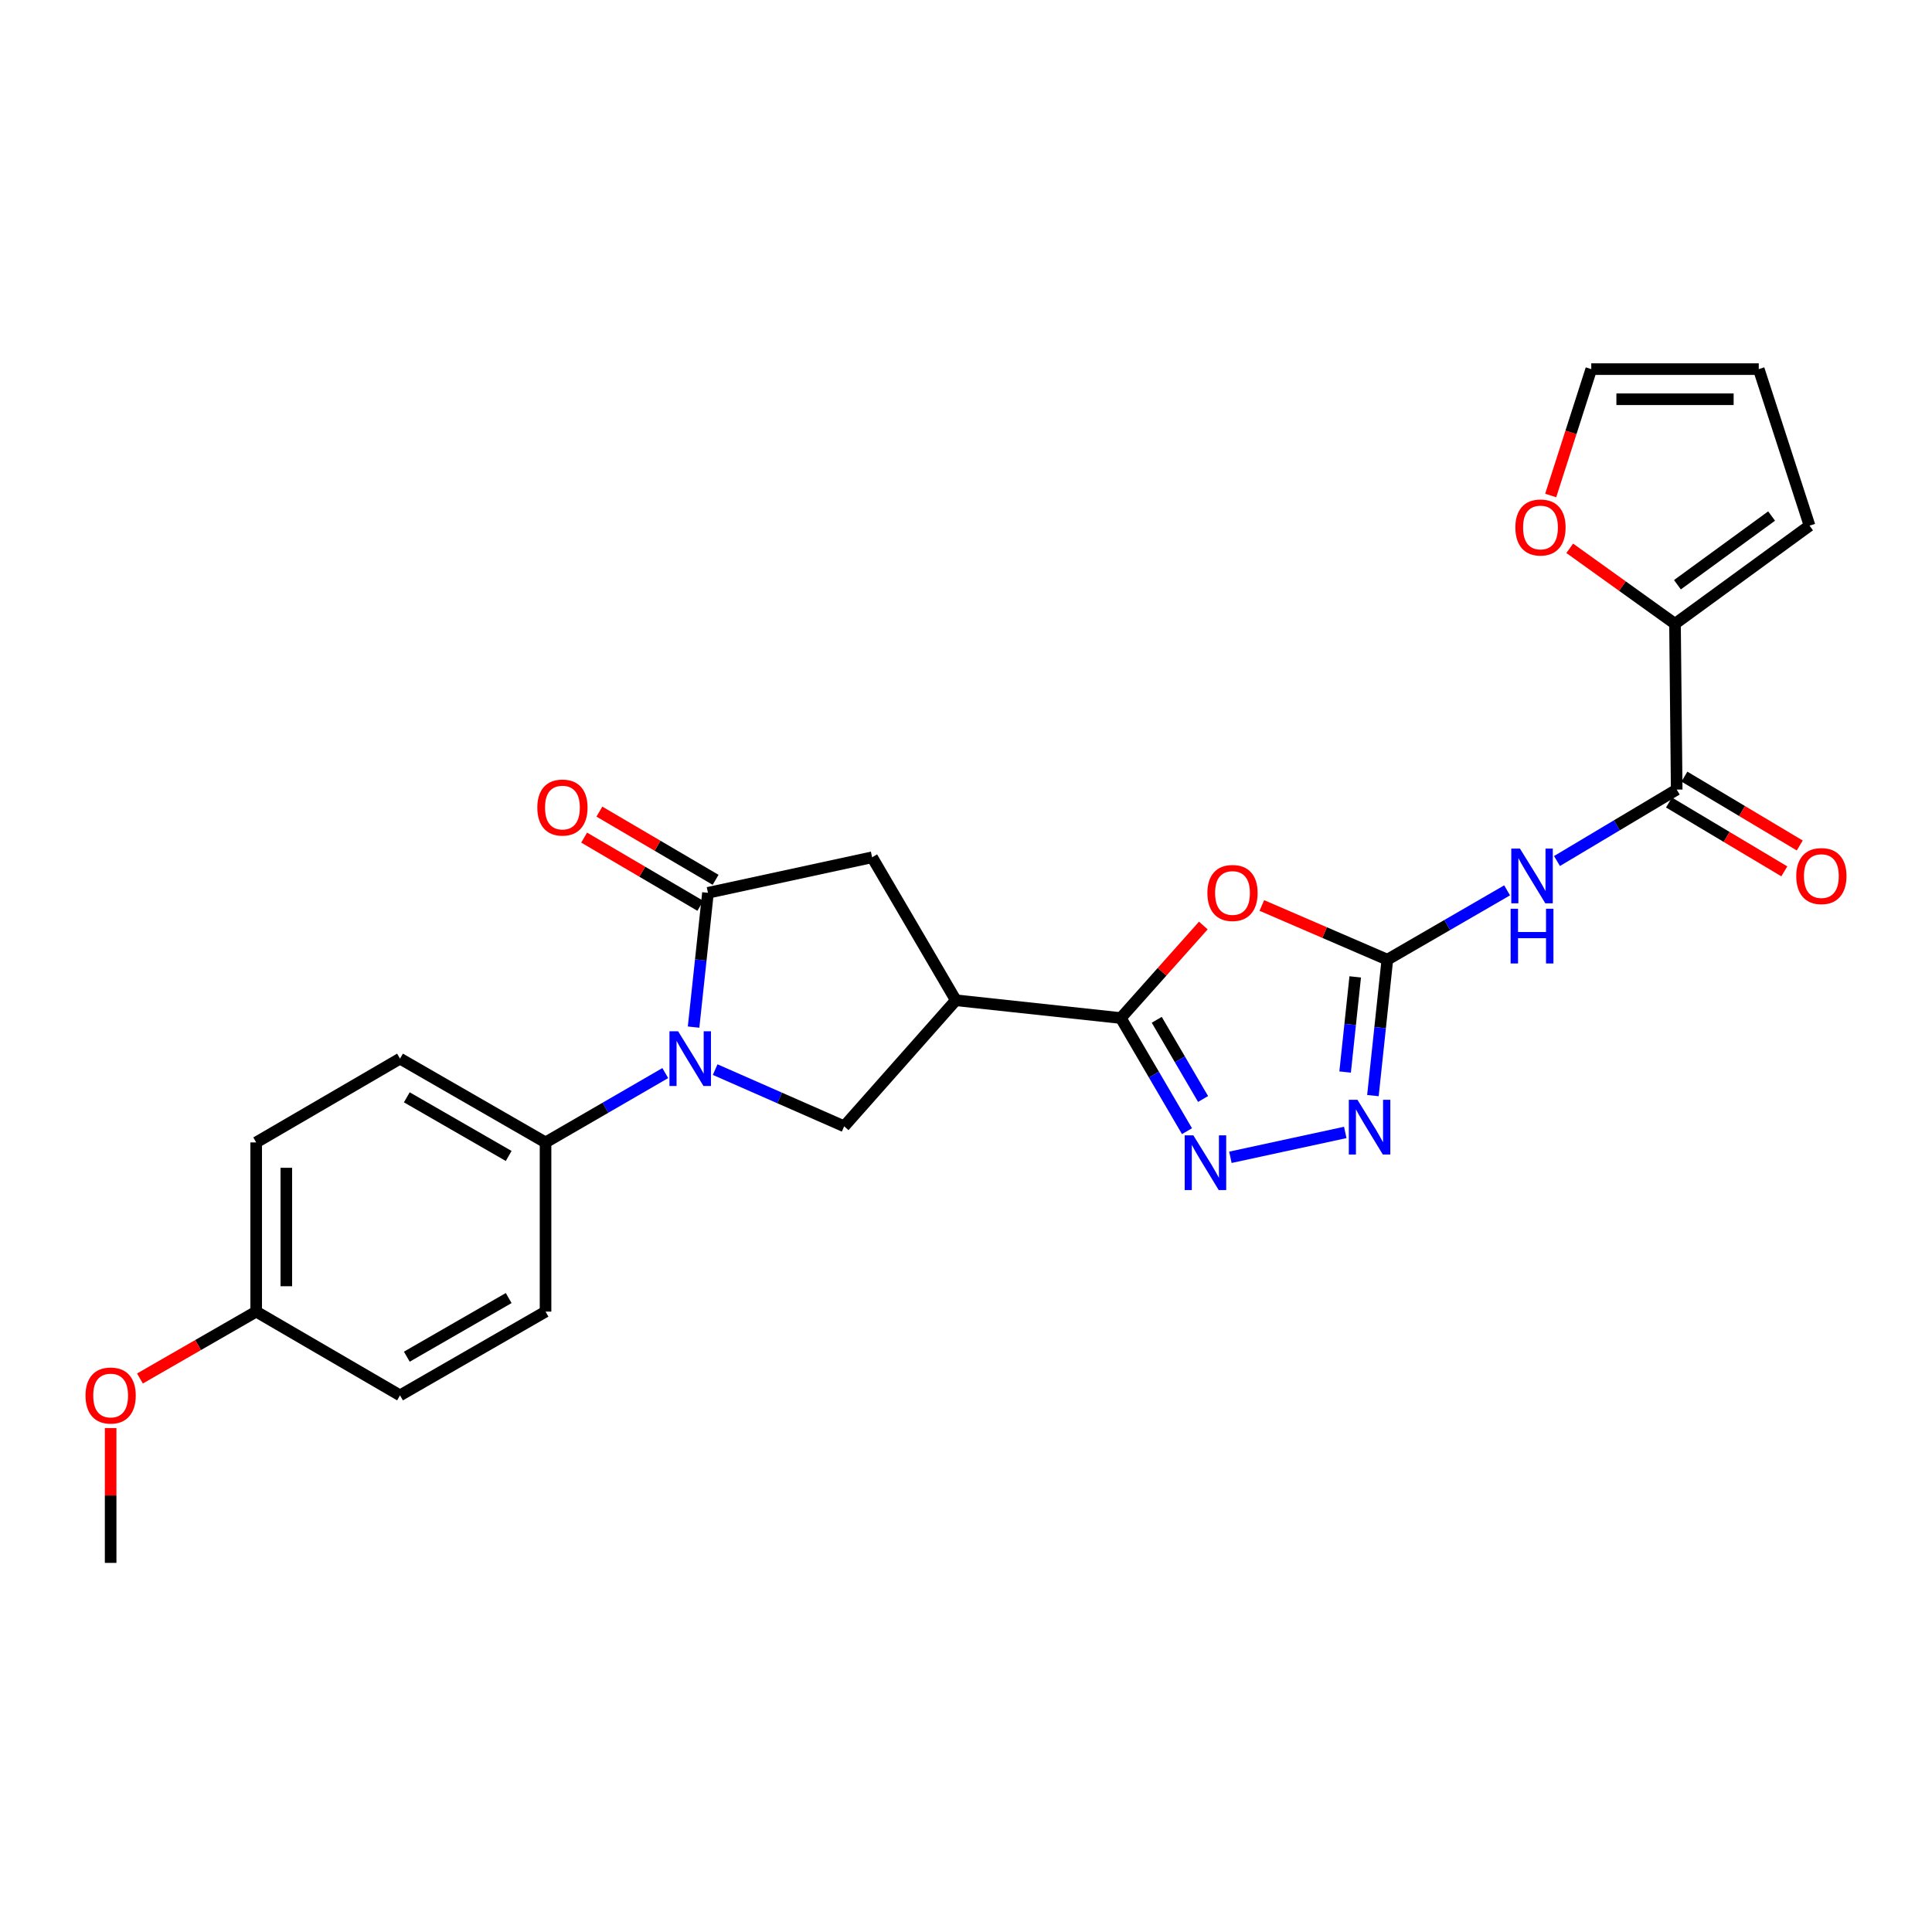 <?xml version='1.0' encoding='iso-8859-1'?>
<svg version='1.1' baseProfile='full'
              xmlns='http://www.w3.org/2000/svg'
                      xmlns:rdkit='http://www.rdkit.org/xml'
                      xmlns:xlink='http://www.w3.org/1999/xlink'
                  xml:space='preserve'
width='1000px' height='1000px' viewBox='0 0 1000 1000'>
<!-- END OF HEADER -->
<rect style='opacity:1.0;fill:#FFFFFF;stroke:none' width='1000' height='1000' x='0' y='0'> </rect>
<path class='bond-3' d='M 358.998,531.632 L 362.721,496.875' style='fill:none;fill-rule:evenodd;stroke:#0000FF;stroke-width:6px;stroke-linecap:butt;stroke-linejoin:miter;stroke-opacity:1' />
<path class='bond-3' d='M 362.721,496.875 L 366.444,462.118' style='fill:none;fill-rule:evenodd;stroke:#000000;stroke-width:6px;stroke-linecap:butt;stroke-linejoin:miter;stroke-opacity:1' />
<path class='bond-9' d='M 370.167,553.628 L 403.553,568.304' style='fill:none;fill-rule:evenodd;stroke:#0000FF;stroke-width:6px;stroke-linecap:butt;stroke-linejoin:miter;stroke-opacity:1' />
<path class='bond-9' d='M 403.553,568.304 L 436.939,582.981' style='fill:none;fill-rule:evenodd;stroke:#000000;stroke-width:6px;stroke-linecap:butt;stroke-linejoin:miter;stroke-opacity:1' />
<path class='bond-12' d='M 344.347,555.423 L 313.359,573.37' style='fill:none;fill-rule:evenodd;stroke:#0000FF;stroke-width:6px;stroke-linecap:butt;stroke-linejoin:miter;stroke-opacity:1' />
<path class='bond-12' d='M 313.359,573.37 L 282.371,591.316' style='fill:none;fill-rule:evenodd;stroke:#000000;stroke-width:6px;stroke-linecap:butt;stroke-linejoin:miter;stroke-opacity:1' />
<path class='bond-0' d='M 718.088,496.725 L 685.605,482.699' style='fill:none;fill-rule:evenodd;stroke:#000000;stroke-width:6px;stroke-linecap:butt;stroke-linejoin:miter;stroke-opacity:1' />
<path class='bond-0' d='M 685.605,482.699 L 653.123,468.674' style='fill:none;fill-rule:evenodd;stroke:#FF0000;stroke-width:6px;stroke-linecap:butt;stroke-linejoin:miter;stroke-opacity:1' />
<path class='bond-6' d='M 718.088,496.725 L 749.08,478.785' style='fill:none;fill-rule:evenodd;stroke:#000000;stroke-width:6px;stroke-linecap:butt;stroke-linejoin:miter;stroke-opacity:1' />
<path class='bond-6' d='M 749.08,478.785 L 780.073,460.845' style='fill:none;fill-rule:evenodd;stroke:#0000FF;stroke-width:6px;stroke-linecap:butt;stroke-linejoin:miter;stroke-opacity:1' />
<path class='bond-28' d='M 718.088,496.725 L 714.354,531.904' style='fill:none;fill-rule:evenodd;stroke:#000000;stroke-width:6px;stroke-linecap:butt;stroke-linejoin:miter;stroke-opacity:1' />
<path class='bond-28' d='M 714.354,531.904 L 710.62,567.083' style='fill:none;fill-rule:evenodd;stroke:#0000FF;stroke-width:6px;stroke-linecap:butt;stroke-linejoin:miter;stroke-opacity:1' />
<path class='bond-28' d='M 701.459,505.632 L 698.845,530.258' style='fill:none;fill-rule:evenodd;stroke:#000000;stroke-width:6px;stroke-linecap:butt;stroke-linejoin:miter;stroke-opacity:1' />
<path class='bond-28' d='M 698.845,530.258 L 696.231,554.883' style='fill:none;fill-rule:evenodd;stroke:#0000FF;stroke-width:6px;stroke-linecap:butt;stroke-linejoin:miter;stroke-opacity:1' />
<path class='bond-1' d='M 580.13,526.938 L 494.741,517.736' style='fill:none;fill-rule:evenodd;stroke:#000000;stroke-width:6px;stroke-linecap:butt;stroke-linejoin:miter;stroke-opacity:1' />
<path class='bond-2' d='M 580.13,526.938 L 601.485,502.994' style='fill:none;fill-rule:evenodd;stroke:#000000;stroke-width:6px;stroke-linecap:butt;stroke-linejoin:miter;stroke-opacity:1' />
<path class='bond-2' d='M 601.485,502.994 L 622.84,479.05' style='fill:none;fill-rule:evenodd;stroke:#FF0000;stroke-width:6px;stroke-linecap:butt;stroke-linejoin:miter;stroke-opacity:1' />
<path class='bond-4' d='M 580.13,526.938 L 597.258,556.214' style='fill:none;fill-rule:evenodd;stroke:#000000;stroke-width:6px;stroke-linecap:butt;stroke-linejoin:miter;stroke-opacity:1' />
<path class='bond-4' d='M 597.258,556.214 L 614.385,585.489' style='fill:none;fill-rule:evenodd;stroke:#0000FF;stroke-width:6px;stroke-linecap:butt;stroke-linejoin:miter;stroke-opacity:1' />
<path class='bond-4' d='M 598.73,527.845 L 610.719,548.338' style='fill:none;fill-rule:evenodd;stroke:#000000;stroke-width:6px;stroke-linecap:butt;stroke-linejoin:miter;stroke-opacity:1' />
<path class='bond-4' d='M 610.719,548.338 L 622.709,568.831' style='fill:none;fill-rule:evenodd;stroke:#0000FF;stroke-width:6px;stroke-linecap:butt;stroke-linejoin:miter;stroke-opacity:1' />
<path class='bond-11' d='M 366.444,462.118 L 451.4,443.732' style='fill:none;fill-rule:evenodd;stroke:#000000;stroke-width:6px;stroke-linecap:butt;stroke-linejoin:miter;stroke-opacity:1' />
<path class='bond-14' d='M 370.391,455.393 L 340.318,437.741' style='fill:none;fill-rule:evenodd;stroke:#000000;stroke-width:6px;stroke-linecap:butt;stroke-linejoin:miter;stroke-opacity:1' />
<path class='bond-14' d='M 340.318,437.741 L 310.245,420.09' style='fill:none;fill-rule:evenodd;stroke:#FF0000;stroke-width:6px;stroke-linecap:butt;stroke-linejoin:miter;stroke-opacity:1' />
<path class='bond-14' d='M 362.496,468.844 L 332.423,451.192' style='fill:none;fill-rule:evenodd;stroke:#000000;stroke-width:6px;stroke-linecap:butt;stroke-linejoin:miter;stroke-opacity:1' />
<path class='bond-14' d='M 332.423,451.192 L 302.35,433.54' style='fill:none;fill-rule:evenodd;stroke:#FF0000;stroke-width:6px;stroke-linecap:butt;stroke-linejoin:miter;stroke-opacity:1' />
<path class='bond-7' d='M 636.851,599.021 L 696.304,586.147' style='fill:none;fill-rule:evenodd;stroke:#0000FF;stroke-width:6px;stroke-linecap:butt;stroke-linejoin:miter;stroke-opacity:1' />
<path class='bond-5' d='M 494.741,517.736 L 436.939,582.981' style='fill:none;fill-rule:evenodd;stroke:#000000;stroke-width:6px;stroke-linecap:butt;stroke-linejoin:miter;stroke-opacity:1' />
<path class='bond-26' d='M 494.741,517.736 L 451.4,443.732' style='fill:none;fill-rule:evenodd;stroke:#000000;stroke-width:6px;stroke-linecap:butt;stroke-linejoin:miter;stroke-opacity:1' />
<path class='bond-8' d='M 805.896,445.664 L 836.876,427.174' style='fill:none;fill-rule:evenodd;stroke:#0000FF;stroke-width:6px;stroke-linecap:butt;stroke-linejoin:miter;stroke-opacity:1' />
<path class='bond-8' d='M 836.876,427.174 L 867.856,408.684' style='fill:none;fill-rule:evenodd;stroke:#000000;stroke-width:6px;stroke-linecap:butt;stroke-linejoin:miter;stroke-opacity:1' />
<path class='bond-10' d='M 867.856,408.684 L 866.98,322.878' style='fill:none;fill-rule:evenodd;stroke:#000000;stroke-width:6px;stroke-linecap:butt;stroke-linejoin:miter;stroke-opacity:1' />
<path class='bond-15' d='M 863.859,415.38 L 893.709,433.196' style='fill:none;fill-rule:evenodd;stroke:#000000;stroke-width:6px;stroke-linecap:butt;stroke-linejoin:miter;stroke-opacity:1' />
<path class='bond-15' d='M 893.709,433.196 L 923.558,451.012' style='fill:none;fill-rule:evenodd;stroke:#FF0000;stroke-width:6px;stroke-linecap:butt;stroke-linejoin:miter;stroke-opacity:1' />
<path class='bond-15' d='M 871.852,401.988 L 901.702,419.804' style='fill:none;fill-rule:evenodd;stroke:#000000;stroke-width:6px;stroke-linecap:butt;stroke-linejoin:miter;stroke-opacity:1' />
<path class='bond-15' d='M 901.702,419.804 L 931.552,437.619' style='fill:none;fill-rule:evenodd;stroke:#FF0000;stroke-width:6px;stroke-linecap:butt;stroke-linejoin:miter;stroke-opacity:1' />
<path class='bond-13' d='M 866.98,322.878 L 839.737,303.341' style='fill:none;fill-rule:evenodd;stroke:#000000;stroke-width:6px;stroke-linecap:butt;stroke-linejoin:miter;stroke-opacity:1' />
<path class='bond-13' d='M 839.737,303.341 L 812.494,283.803' style='fill:none;fill-rule:evenodd;stroke:#FF0000;stroke-width:6px;stroke-linecap:butt;stroke-linejoin:miter;stroke-opacity:1' />
<path class='bond-16' d='M 866.98,322.878 L 936.618,272.078' style='fill:none;fill-rule:evenodd;stroke:#000000;stroke-width:6px;stroke-linecap:butt;stroke-linejoin:miter;stroke-opacity:1' />
<path class='bond-16' d='M 868.234,302.658 L 916.981,267.098' style='fill:none;fill-rule:evenodd;stroke:#000000;stroke-width:6px;stroke-linecap:butt;stroke-linejoin:miter;stroke-opacity:1' />
<path class='bond-19' d='M 282.371,591.316 L 207.05,547.95' style='fill:none;fill-rule:evenodd;stroke:#000000;stroke-width:6px;stroke-linecap:butt;stroke-linejoin:miter;stroke-opacity:1' />
<path class='bond-19' d='M 263.291,598.327 L 210.566,567.971' style='fill:none;fill-rule:evenodd;stroke:#000000;stroke-width:6px;stroke-linecap:butt;stroke-linejoin:miter;stroke-opacity:1' />
<path class='bond-20' d='M 282.371,591.316 L 282.371,678.889' style='fill:none;fill-rule:evenodd;stroke:#000000;stroke-width:6px;stroke-linecap:butt;stroke-linejoin:miter;stroke-opacity:1' />
<path class='bond-17' d='M 802.639,256.474 L 813.14,223.765' style='fill:none;fill-rule:evenodd;stroke:#FF0000;stroke-width:6px;stroke-linecap:butt;stroke-linejoin:miter;stroke-opacity:1' />
<path class='bond-17' d='M 813.14,223.765 L 823.64,191.055' style='fill:none;fill-rule:evenodd;stroke:#000000;stroke-width:6px;stroke-linecap:butt;stroke-linejoin:miter;stroke-opacity:1' />
<path class='bond-18' d='M 936.618,272.078 L 910.329,191.055' style='fill:none;fill-rule:evenodd;stroke:#000000;stroke-width:6px;stroke-linecap:butt;stroke-linejoin:miter;stroke-opacity:1' />
<path class='bond-29' d='M 823.64,191.055 L 910.329,191.055' style='fill:none;fill-rule:evenodd;stroke:#000000;stroke-width:6px;stroke-linecap:butt;stroke-linejoin:miter;stroke-opacity:1' />
<path class='bond-29' d='M 836.644,206.651 L 897.326,206.651' style='fill:none;fill-rule:evenodd;stroke:#000000;stroke-width:6px;stroke-linecap:butt;stroke-linejoin:miter;stroke-opacity:1' />
<path class='bond-22' d='M 207.05,547.95 L 132.604,591.316' style='fill:none;fill-rule:evenodd;stroke:#000000;stroke-width:6px;stroke-linecap:butt;stroke-linejoin:miter;stroke-opacity:1' />
<path class='bond-23' d='M 282.371,678.889 L 207.05,722.238' style='fill:none;fill-rule:evenodd;stroke:#000000;stroke-width:6px;stroke-linecap:butt;stroke-linejoin:miter;stroke-opacity:1' />
<path class='bond-23' d='M 263.293,671.874 L 210.569,702.218' style='fill:none;fill-rule:evenodd;stroke:#000000;stroke-width:6px;stroke-linecap:butt;stroke-linejoin:miter;stroke-opacity:1' />
<path class='bond-21' d='M 132.604,678.889 L 207.05,722.238' style='fill:none;fill-rule:evenodd;stroke:#000000;stroke-width:6px;stroke-linecap:butt;stroke-linejoin:miter;stroke-opacity:1' />
<path class='bond-24' d='M 132.604,678.889 L 102.521,696.199' style='fill:none;fill-rule:evenodd;stroke:#000000;stroke-width:6px;stroke-linecap:butt;stroke-linejoin:miter;stroke-opacity:1' />
<path class='bond-24' d='M 102.521,696.199 L 72.438,713.508' style='fill:none;fill-rule:evenodd;stroke:#FF0000;stroke-width:6px;stroke-linecap:butt;stroke-linejoin:miter;stroke-opacity:1' />
<path class='bond-27' d='M 132.604,678.889 L 132.604,591.316' style='fill:none;fill-rule:evenodd;stroke:#000000;stroke-width:6px;stroke-linecap:butt;stroke-linejoin:miter;stroke-opacity:1' />
<path class='bond-27' d='M 148.2,665.753 L 148.2,604.452' style='fill:none;fill-rule:evenodd;stroke:#000000;stroke-width:6px;stroke-linecap:butt;stroke-linejoin:miter;stroke-opacity:1' />
<path class='bond-25' d='M 57.265,739.166 L 57.265,774.055' style='fill:none;fill-rule:evenodd;stroke:#FF0000;stroke-width:6px;stroke-linecap:butt;stroke-linejoin:miter;stroke-opacity:1' />
<path class='bond-25' d='M 57.265,774.055 L 57.265,808.945' style='fill:none;fill-rule:evenodd;stroke:#000000;stroke-width:6px;stroke-linecap:butt;stroke-linejoin:miter;stroke-opacity:1' />
<path  class='atom-0' d='M 350.991 533.79
L 360.271 548.79
Q 361.191 550.27, 362.671 552.95
Q 364.151 555.63, 364.231 555.79
L 364.231 533.79
L 367.991 533.79
L 367.991 562.11
L 364.111 562.11
L 354.151 545.71
Q 352.991 543.79, 351.751 541.59
Q 350.551 539.39, 350.191 538.71
L 350.191 562.11
L 346.511 562.11
L 346.511 533.79
L 350.991 533.79
' fill='#0000FF'/>
<path  class='atom-3' d='M 624.94 462.198
Q 624.94 455.398, 628.3 451.598
Q 631.66 447.798, 637.94 447.798
Q 644.22 447.798, 647.58 451.598
Q 650.94 455.398, 650.94 462.198
Q 650.94 469.078, 647.54 472.998
Q 644.14 476.878, 637.94 476.878
Q 631.7 476.878, 628.3 472.998
Q 624.94 469.118, 624.94 462.198
M 637.94 473.678
Q 642.26 473.678, 644.58 470.798
Q 646.94 467.878, 646.94 462.198
Q 646.94 456.638, 644.58 453.838
Q 642.26 450.998, 637.94 450.998
Q 633.62 450.998, 631.26 453.798
Q 628.94 456.598, 628.94 462.198
Q 628.94 467.918, 631.26 470.798
Q 633.62 473.678, 637.94 473.678
' fill='#FF0000'/>
<path  class='atom-5' d='M 617.678 587.658
L 626.958 602.658
Q 627.878 604.138, 629.358 606.818
Q 630.838 609.498, 630.918 609.658
L 630.918 587.658
L 634.678 587.658
L 634.678 615.978
L 630.798 615.978
L 620.838 599.578
Q 619.678 597.658, 618.438 595.458
Q 617.238 593.258, 616.878 592.578
L 616.878 615.978
L 613.198 615.978
L 613.198 587.658
L 617.678 587.658
' fill='#0000FF'/>
<path  class='atom-7' d='M 786.716 439.216
L 795.996 454.216
Q 796.916 455.696, 798.396 458.376
Q 799.876 461.056, 799.956 461.216
L 799.956 439.216
L 803.716 439.216
L 803.716 467.536
L 799.836 467.536
L 789.876 451.136
Q 788.716 449.216, 787.476 447.016
Q 786.276 444.816, 785.916 444.136
L 785.916 467.536
L 782.236 467.536
L 782.236 439.216
L 786.716 439.216
' fill='#0000FF'/>
<path  class='atom-7' d='M 781.896 470.368
L 785.736 470.368
L 785.736 482.408
L 800.216 482.408
L 800.216 470.368
L 804.056 470.368
L 804.056 498.688
L 800.216 498.688
L 800.216 485.608
L 785.736 485.608
L 785.736 498.688
L 781.896 498.688
L 781.896 470.368
' fill='#0000FF'/>
<path  class='atom-8' d='M 702.626 569.263
L 711.906 584.263
Q 712.826 585.743, 714.306 588.423
Q 715.786 591.103, 715.866 591.263
L 715.866 569.263
L 719.626 569.263
L 719.626 597.583
L 715.746 597.583
L 705.786 581.183
Q 704.626 579.263, 703.386 577.063
Q 702.186 574.863, 701.826 574.183
L 701.826 597.583
L 698.146 597.583
L 698.146 569.263
L 702.626 569.263
' fill='#0000FF'/>
<path  class='atom-14' d='M 784.352 273.024
Q 784.352 266.224, 787.712 262.424
Q 791.072 258.624, 797.352 258.624
Q 803.632 258.624, 806.992 262.424
Q 810.352 266.224, 810.352 273.024
Q 810.352 279.904, 806.952 283.824
Q 803.552 287.704, 797.352 287.704
Q 791.112 287.704, 787.712 283.824
Q 784.352 279.944, 784.352 273.024
M 797.352 284.504
Q 801.672 284.504, 803.992 281.624
Q 806.352 278.704, 806.352 273.024
Q 806.352 267.464, 803.992 264.664
Q 801.672 261.824, 797.352 261.824
Q 793.032 261.824, 790.672 264.624
Q 788.352 267.424, 788.352 273.024
Q 788.352 278.744, 790.672 281.624
Q 793.032 284.504, 797.352 284.504
' fill='#FF0000'/>
<path  class='atom-15' d='M 278.114 417.983
Q 278.114 411.183, 281.474 407.383
Q 284.834 403.583, 291.114 403.583
Q 297.394 403.583, 300.754 407.383
Q 304.114 411.183, 304.114 417.983
Q 304.114 424.863, 300.714 428.783
Q 297.314 432.663, 291.114 432.663
Q 284.874 432.663, 281.474 428.783
Q 278.114 424.903, 278.114 417.983
M 291.114 429.463
Q 295.434 429.463, 297.754 426.583
Q 300.114 423.663, 300.114 417.983
Q 300.114 412.423, 297.754 409.623
Q 295.434 406.783, 291.114 406.783
Q 286.794 406.783, 284.434 409.583
Q 282.114 412.383, 282.114 417.983
Q 282.114 423.703, 284.434 426.583
Q 286.794 429.463, 291.114 429.463
' fill='#FF0000'/>
<path  class='atom-16' d='M 929.735 453.456
Q 929.735 446.656, 933.095 442.856
Q 936.455 439.056, 942.735 439.056
Q 949.015 439.056, 952.375 442.856
Q 955.735 446.656, 955.735 453.456
Q 955.735 460.336, 952.335 464.256
Q 948.935 468.136, 942.735 468.136
Q 936.495 468.136, 933.095 464.256
Q 929.735 460.376, 929.735 453.456
M 942.735 464.936
Q 947.055 464.936, 949.375 462.056
Q 951.735 459.136, 951.735 453.456
Q 951.735 447.896, 949.375 445.096
Q 947.055 442.256, 942.735 442.256
Q 938.415 442.256, 936.055 445.056
Q 933.735 447.856, 933.735 453.456
Q 933.735 459.176, 936.055 462.056
Q 938.415 464.936, 942.735 464.936
' fill='#FF0000'/>
<path  class='atom-25' d='M 44.265 722.318
Q 44.265 715.518, 47.625 711.718
Q 50.985 707.918, 57.265 707.918
Q 63.545 707.918, 66.905 711.718
Q 70.265 715.518, 70.265 722.318
Q 70.265 729.198, 66.865 733.118
Q 63.465 736.998, 57.265 736.998
Q 51.025 736.998, 47.625 733.118
Q 44.265 729.238, 44.265 722.318
M 57.265 733.798
Q 61.585 733.798, 63.905 730.918
Q 66.265 727.998, 66.265 722.318
Q 66.265 716.758, 63.905 713.958
Q 61.585 711.118, 57.265 711.118
Q 52.945 711.118, 50.585 713.918
Q 48.265 716.718, 48.265 722.318
Q 48.265 728.038, 50.585 730.918
Q 52.945 733.798, 57.265 733.798
' fill='#FF0000'/>
</svg>
